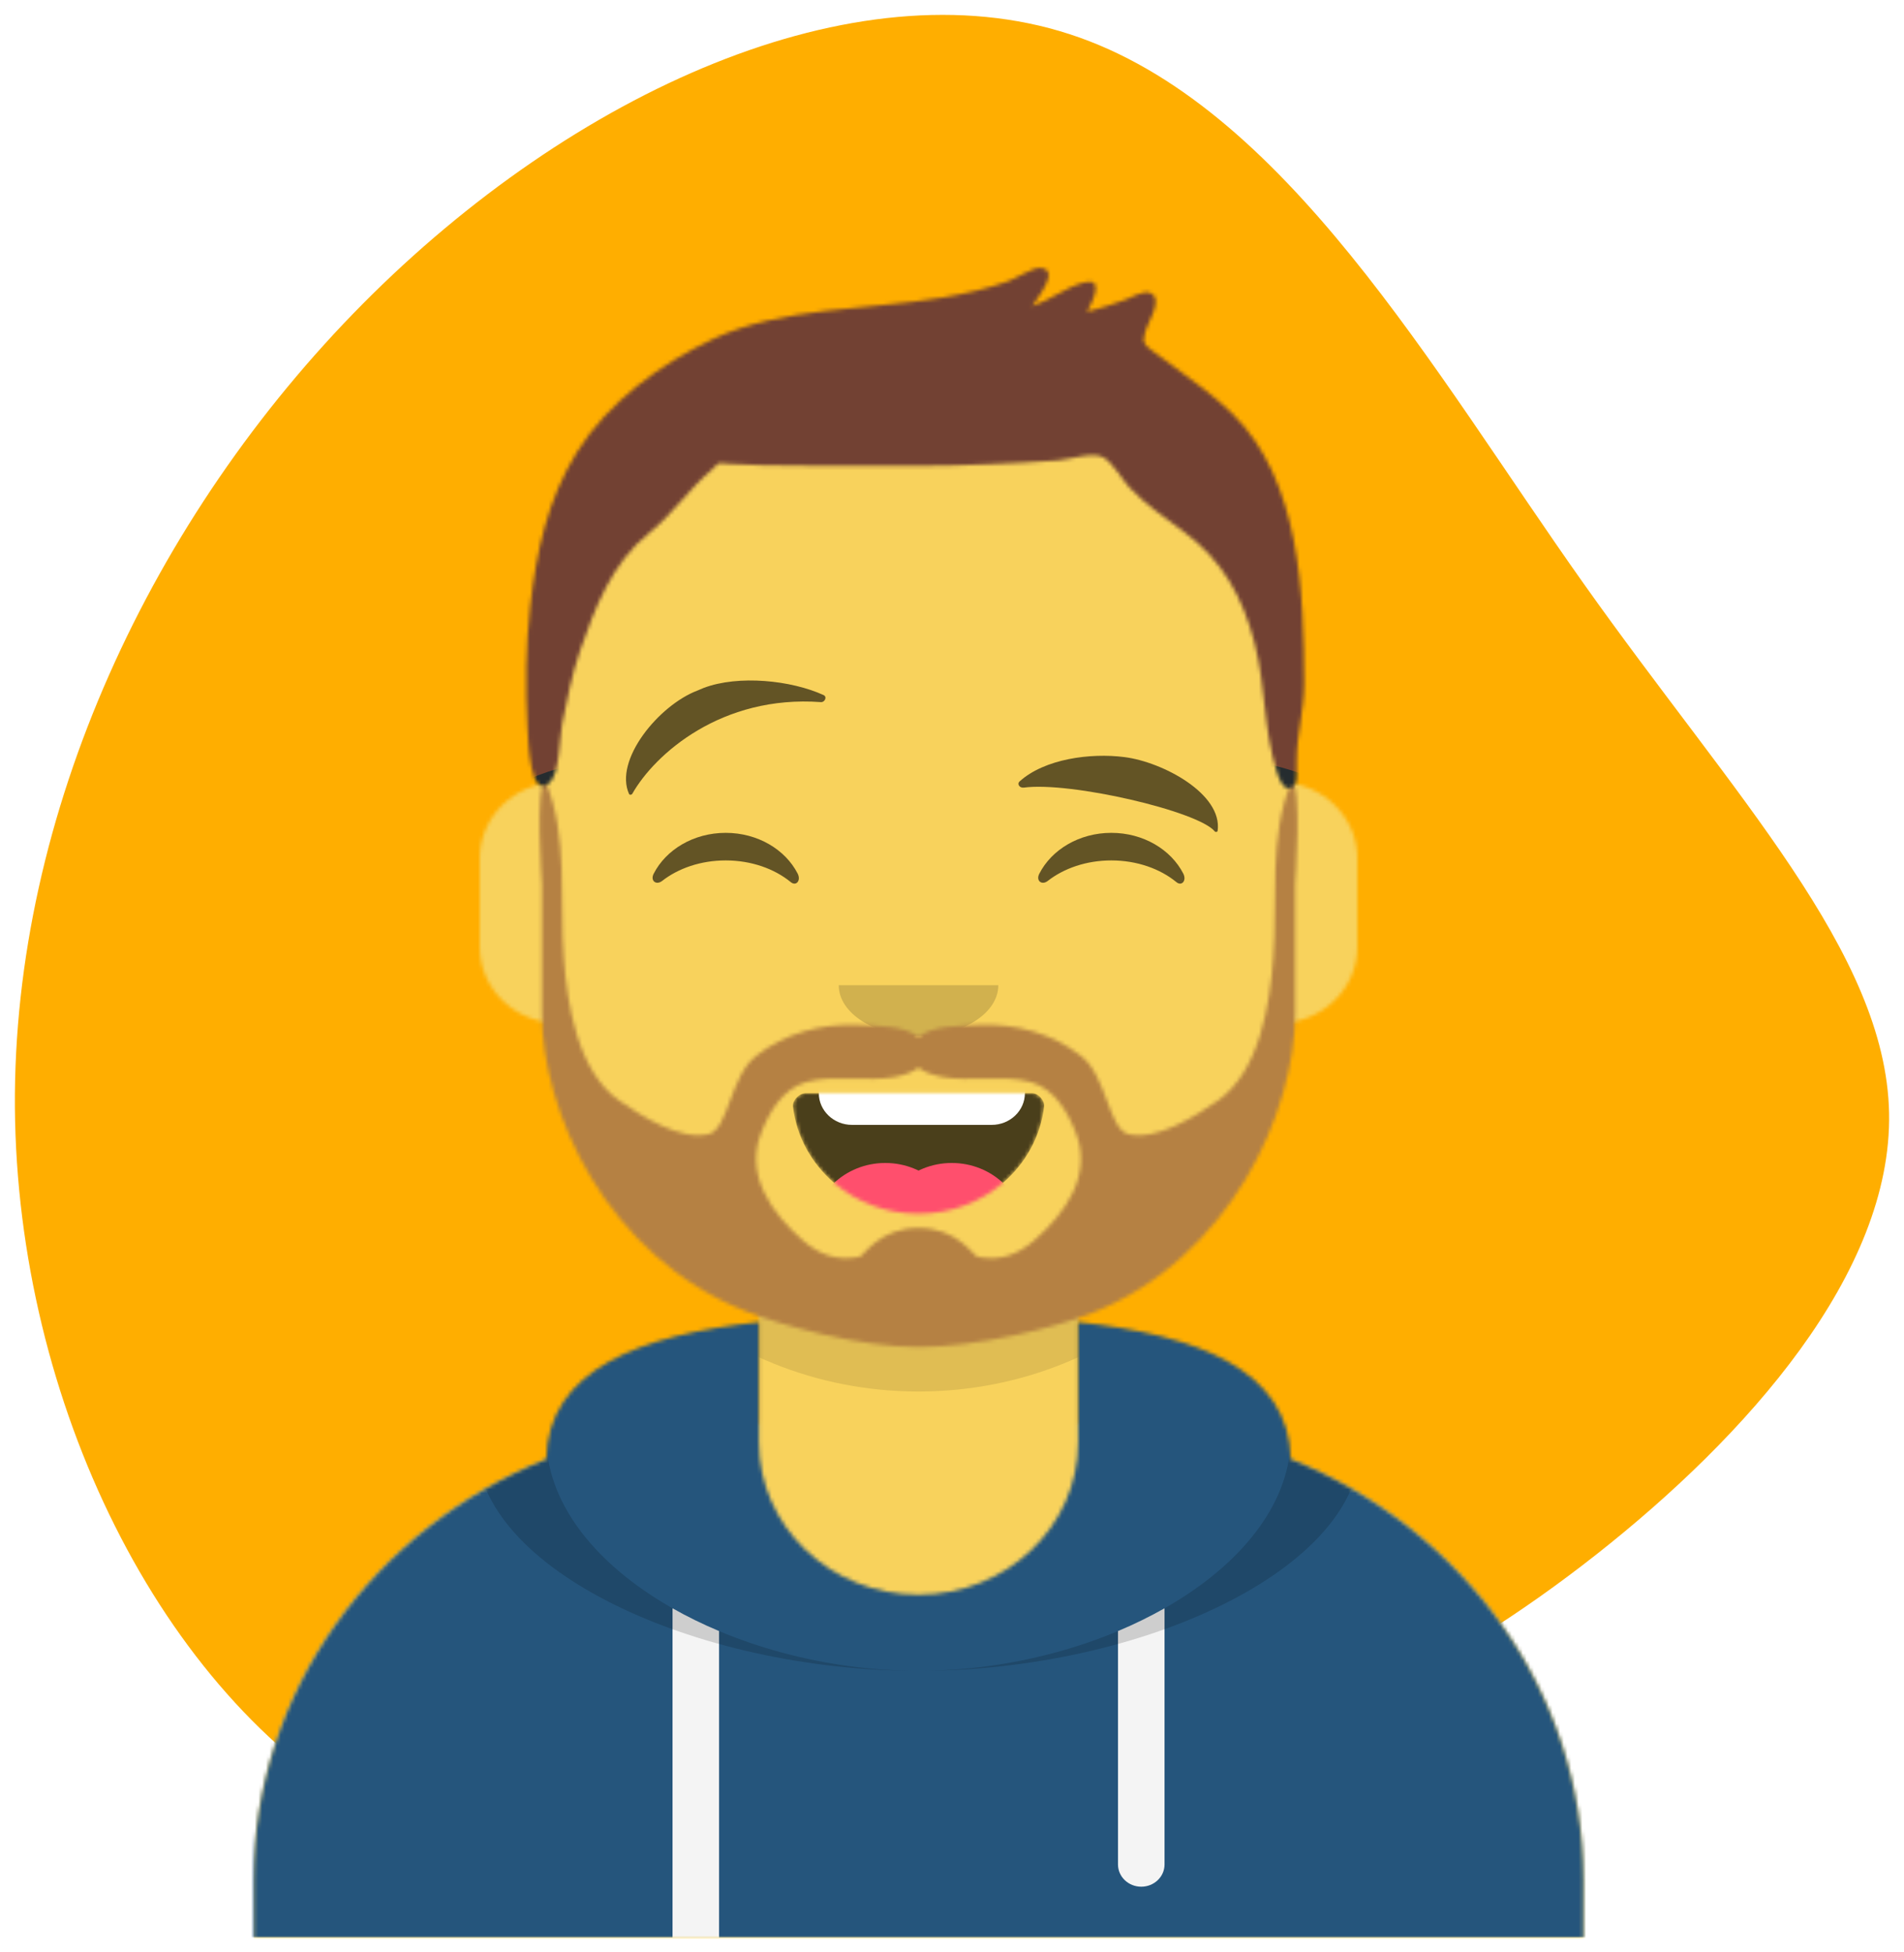 <svg width="512" height="525" viewBox="0 0 512 525" fill="none" xmlns="http://www.w3.org/2000/svg">
<g filter="url(#filter0_d_7:8)">
<path d="M425.86 152.935C466.29 210.012 507.142 252.199 507.987 295.277C508.831 338.355 469.609 382.26 429.179 414.075C388.75 445.89 347.113 465.616 289.004 482.923C230.894 500.231 156.371 515.184 99.769 483.368C43.228 451.553 4.609 372.97 4.006 293.813C3.463 214.593 40.935 134.801 97.537 77.724C154.078 20.711 229.747 -13.649 287.616 5.185C345.424 23.956 385.431 95.922 425.86 152.935Z" fill="#FFAE00"/>
</g>
<g filter="url(#filter1_d_7:8)">
<mask id="mask0_7:8" style="mask-type:alpha" maskUnits="userSpaceOnUse" x="68" y="100" width="358" height="417">
<path d="M289.909 347.329V378.721H297.061C368.155 378.721 425.788 433.752 425.788 501.636V517H68.212V501.636C68.212 433.752 125.845 378.721 196.939 378.721H204.091V347.329C173.273 333.35 151.12 304.78 147.424 270.969C137.01 269.563 129 261.018 129 250.686V226.786C129 216.635 136.732 208.209 146.879 206.583V196.057C146.879 143.259 191.705 100.457 247 100.457C302.295 100.457 347.121 143.259 347.121 196.057V206.583C357.268 208.209 365 216.635 365 226.786V250.686C365 261.018 356.99 269.563 346.576 270.969C342.88 304.78 320.727 333.35 289.909 347.329Z" fill="white"/>
</mask>
<g mask="url(#mask0_7:8)">
<path d="M289.909 347.329V378.721H297.061C368.155 378.721 425.788 433.752 425.788 501.636V517H68.212V501.636C68.212 433.752 125.845 378.721 196.939 378.721H204.091V347.329C173.273 333.35 151.12 304.78 147.424 270.969C137.01 269.563 129 261.018 129 250.686V226.786C129 216.635 136.732 208.209 146.879 206.583V196.057C146.879 143.259 191.705 100.457 247 100.457C302.295 100.457 347.121 143.259 347.121 196.057V206.583C357.268 208.209 365 216.635 365 226.786V250.686C365 261.018 356.99 269.563 346.576 270.969C342.88 304.78 320.727 333.35 289.909 347.329Z" fill="#D0C6AC"/>
<path d="M540.212 100.457H68.212V578.457H540.212V100.457Z" fill="#F8D25C"/>
<path fill-rule="evenodd" clip-rule="evenodd" d="M347.121 235.321V274.586C347.121 327.384 302.295 370.186 247 370.186C191.705 370.186 146.879 327.384 146.879 274.586V235.321V260.929C146.879 313.727 191.705 356.529 247 356.529C302.295 356.529 347.121 313.727 347.121 260.929V235.321Z" fill="black" fill-opacity="0.1"/>
</g>
<mask id="mask1_7:8" style="mask-type:alpha" maskUnits="userSpaceOnUse" x="68" y="351" width="358" height="166">
<path fill-rule="evenodd" clip-rule="evenodd" d="M204.091 351.528C172.054 354.951 147.379 364.299 146.886 388.358C100.656 407.006 68.212 450.702 68.212 501.635V517H425.788V501.635C425.788 450.702 393.344 407.006 347.114 388.358C346.621 364.299 321.946 354.951 289.909 351.528V383.843C289.909 406.471 270.698 424.814 247 424.814C223.302 424.814 204.091 406.471 204.091 383.843V351.528Z" fill="white"/>
</mask>
<g mask="url(#mask1_7:8)">
<path fill-rule="evenodd" clip-rule="evenodd" d="M204.091 351.528C172.054 354.951 147.379 364.299 146.886 388.358C100.656 407.006 68.212 450.702 68.212 501.635V517H425.788V501.635C425.788 450.702 393.344 407.006 347.114 388.358C346.621 364.299 321.946 354.951 289.909 351.528V383.843C289.909 406.471 270.698 424.814 247 424.814C223.302 424.814 204.091 406.471 204.091 383.843V351.528Z" fill="#B7C1DB"/>
<path d="M483 329.214H11V517H483V329.214Z" fill="#25557C"/>
<path fill-rule="evenodd" clip-rule="evenodd" d="M193.364 434.612V517H180.849V428.485C184.789 430.721 188.978 432.771 193.364 434.612ZM313.152 428.485V497.368C313.152 500.668 310.35 503.343 306.894 503.343C303.438 503.343 300.636 500.668 300.636 497.368V434.612C305.022 432.771 309.211 430.721 313.152 428.485Z" fill="#F4F4F4"/>
<path fill-rule="evenodd" clip-rule="evenodd" d="M173.626 350.937C146.717 355.797 128.106 365.479 128.106 384.368C128.106 418.02 187.173 445.3 247 445.3C306.827 445.3 365.894 418.02 365.894 384.368C365.894 365.479 347.283 355.797 320.374 350.937C336.617 356.656 347.121 366.27 347.121 382.267C347.121 417.079 297.38 445.3 247 445.3C196.62 445.3 146.879 417.079 146.879 382.267C146.879 366.27 157.383 356.656 173.626 350.937Z" fill="black" fill-opacity="0.16"/>
</g>
<mask id="mask2_7:8" style="mask-type:alpha" maskUnits="userSpaceOnUse" x="213" y="289" width="68" height="34">
<path fill-rule="evenodd" clip-rule="evenodd" d="M213.241 293.583C215.132 309.787 229.525 322.386 247 322.386C264.529 322.386 278.957 309.709 280.776 293.433C280.923 292.123 279.391 289.95 277.47 289.95C250.842 289.95 230.441 289.95 216.761 289.95C214.83 289.95 213.052 291.962 213.241 293.583Z" fill="white"/>
</mask>
<g mask="url(#mask2_7:8)">
<path fill-rule="evenodd" clip-rule="evenodd" d="M213.241 293.583C215.132 309.787 229.525 322.386 247 322.386C264.529 322.386 278.957 309.709 280.776 293.433C280.923 292.123 279.391 289.95 277.47 289.95C250.842 289.95 230.441 289.95 216.761 289.95C214.83 289.95 213.052 291.962 213.241 293.583Z" fill="black" fill-opacity="0.7"/>
<path d="M266.667 271.171H229.121C224.184 271.171 220.182 274.993 220.182 279.707V289.95C220.182 294.664 224.184 298.486 229.121 298.486H266.667C271.604 298.486 275.606 294.664 275.606 289.95V279.707C275.606 274.993 271.604 271.171 266.667 271.171Z" fill="white"/>
<path d="M238.061 346.286C248.922 346.286 257.727 337.878 257.727 327.507C257.727 317.136 248.922 308.729 238.061 308.729C227.199 308.729 218.394 317.136 218.394 327.507C218.394 337.878 227.199 346.286 238.061 346.286Z" fill="#FF4F6D"/>
<path d="M255.939 346.286C266.801 346.286 275.606 337.878 275.606 327.507C275.606 317.136 266.801 308.729 255.939 308.729C245.078 308.729 236.273 317.136 236.273 327.507C236.273 337.878 245.078 346.286 255.939 346.286Z" fill="#FF4F6D"/>
</g>
<path fill-rule="evenodd" clip-rule="evenodd" d="M225.545 260.929C225.545 268.471 235.151 274.586 247 274.586C258.849 274.586 268.455 268.471 268.455 260.929" fill="black" fill-opacity="0.16"/>
<path fill-rule="evenodd" clip-rule="evenodd" d="M175.771 230.964C179.073 224.479 186.506 219.957 195.147 219.957C203.758 219.957 211.169 224.447 214.488 230.895C215.474 232.811 214.071 234.378 212.656 233.217C208.274 229.619 202.05 227.373 195.147 227.373C188.46 227.373 182.411 229.481 178.055 232.883C176.462 234.127 174.806 232.86 175.771 230.964Z" fill="black" fill-opacity="0.6"/>
<path fill-rule="evenodd" clip-rule="evenodd" d="M279.468 230.964C282.77 224.479 290.203 219.957 298.844 219.957C307.455 219.957 314.866 224.447 318.185 230.895C319.171 232.811 317.768 234.378 316.353 233.217C311.971 229.619 305.747 227.373 298.844 227.373C292.157 227.373 286.108 229.481 281.752 232.883C280.159 234.127 278.503 232.86 279.468 230.964Z" fill="black" fill-opacity="0.6"/>
<path fill-rule="evenodd" clip-rule="evenodd" d="M187.582 181.68L189.211 180.993C198.583 177.44 212.788 178.93 221.474 182.911C222.488 183.376 221.795 184.879 220.756 184.802C194.083 182.837 176.125 198.708 170.025 209.453C169.844 209.772 169.297 209.808 169.162 209.511C165.037 200.431 177.118 185.637 187.582 181.68Z" fill="black" fill-opacity="0.6"/>
<path fill-rule="evenodd" clip-rule="evenodd" d="M302.411 199.591C312.712 200.911 328.775 209.484 327.432 219.407C327.388 219.731 326.873 219.833 326.651 219.561C322.206 214.119 287.833 206.123 275.315 207.793C274.17 207.946 273.413 206.817 274.195 206.112C280.89 200.077 293.183 198.399 302.411 199.591Z" fill="black" fill-opacity="0.6"/>
<mask id="mask3_7:8" style="mask-type:alpha" maskUnits="userSpaceOnUse" x="11" y="39" width="472" height="478">
<path d="M483 39H11V517H483V39Z" fill="white"/>
</mask>
<g mask="url(#mask3_7:8)">
<mask id="mask4_7:8" style="mask-type:alpha" maskUnits="userSpaceOnUse" x="145" y="206" width="204" height="153">
<path fill-rule="evenodd" clip-rule="evenodd" d="M278.16 329.502C273.666 333.418 268.879 335.18 262.828 333.948C261.787 333.736 257.542 326.2 247 326.2C236.457 326.2 232.213 333.736 231.171 333.948C225.121 335.18 220.333 333.418 215.84 329.502C207.392 322.139 200.366 311.986 204.588 300.908C206.788 295.134 210.366 288.796 216.875 286.956C223.826 284.992 233.585 286.952 240.59 285.611C242.859 285.176 245.338 284.403 247 283.121C248.661 284.403 251.141 285.176 253.409 285.611C260.414 286.952 270.173 284.992 277.124 286.956C283.633 288.796 287.212 295.134 289.412 300.908C293.634 311.986 286.608 322.139 278.16 329.502ZM347.266 206.3C341.169 220.64 343.524 238.493 342.395 253.547C341.479 265.782 338.785 284.121 327.406 292.023C321.587 296.064 310.996 302.856 303.393 300.961C298.159 299.657 297.601 285.324 290.723 279.958C282.922 273.873 273.18 271.199 263.358 271.612C259.119 271.79 250.547 271.748 247 274.86C243.452 271.748 234.881 271.79 230.643 271.612C220.82 271.199 211.078 273.873 203.277 279.958C196.399 285.324 195.841 299.657 190.607 300.961C183.004 302.856 172.413 296.064 166.594 292.023C155.215 284.121 152.522 265.782 151.604 253.547C150.476 238.493 152.831 220.64 146.734 206.3C143.767 206.3 145.724 233.834 145.724 233.834V268.585C145.78 294.684 162.854 333.748 200.708 348.664C209.966 352.312 230.936 358.236 247 358.236C263.063 358.236 284.034 352.876 293.291 349.228C331.146 334.311 348.219 294.684 348.276 268.585V233.834C348.276 233.834 350.232 206.3 347.266 206.3Z" fill="white"/>
</mask>
<g mask="url(#mask4_7:8)">
<path fill-rule="evenodd" clip-rule="evenodd" d="M278.16 329.502C273.666 333.418 268.879 335.18 262.828 333.948C261.787 333.736 257.542 326.2 247 326.2C236.457 326.2 232.213 333.736 231.171 333.948C225.121 335.18 220.333 333.418 215.84 329.502C207.392 322.139 200.366 311.986 204.588 300.908C206.788 295.134 210.366 288.796 216.875 286.956C223.826 284.992 233.585 286.952 240.59 285.611C242.859 285.176 245.338 284.403 247 283.121C248.661 284.403 251.141 285.176 253.409 285.611C260.414 286.952 270.173 284.992 277.124 286.956C283.633 288.796 287.212 295.134 289.412 300.908C293.634 311.986 286.608 322.139 278.16 329.502ZM347.266 206.3C341.169 220.64 343.524 238.493 342.395 253.547C341.479 265.782 338.785 284.121 327.406 292.023C321.587 296.064 310.996 302.856 303.393 300.961C298.159 299.657 297.601 285.324 290.723 279.958C282.922 273.873 273.18 271.199 263.358 271.612C259.119 271.79 250.547 271.748 247 274.86C243.452 271.748 234.881 271.79 230.643 271.612C220.82 271.199 211.078 273.873 203.277 279.958C196.399 285.324 195.841 299.657 190.607 300.961C183.004 302.856 172.413 296.064 166.594 292.023C155.215 284.121 152.522 265.782 151.604 253.547C150.476 238.493 152.831 220.64 146.734 206.3C143.767 206.3 145.724 233.834 145.724 233.834V268.585C145.78 294.684 162.854 333.748 200.708 348.664C209.966 352.312 230.936 358.236 247 358.236C263.063 358.236 284.034 352.876 293.291 349.228C331.146 334.311 348.219 294.684 348.276 268.585V233.834C348.276 233.834 350.232 206.3 347.266 206.3Z" fill="#331B0C"/>
<path d="M511.606 161.914H39.606V578.457H511.606V161.914Z" fill="#B58143"/>
</g>
<mask id="mask5_7:8" style="mask-type:alpha" maskUnits="userSpaceOnUse" x="141" y="68" width="210" height="141">
<path fill-rule="evenodd" clip-rule="evenodd" d="M331.298 107.15C326.364 102.336 320.635 98.249 315.063 94.152C313.834 93.249 312.584 92.367 311.382 91.43C311.109 91.216 308.31 89.302 307.975 88.598C307.169 86.903 307.636 88.222 307.747 86.2C307.888 83.643 313.349 76.419 309.274 74.763C307.481 74.034 304.283 75.973 302.563 76.614C299.199 77.867 295.794 78.936 292.317 79.857C293.983 76.688 297.16 70.342 291.189 72.041C286.538 73.364 282.203 76.765 277.529 78.366C279.076 75.945 285.26 68.445 279.672 68.025C277.933 67.895 272.873 71.01 271 71.674C265.392 73.664 259.664 74.951 253.776 75.964C233.755 79.409 210.344 78.427 191.82 87.13C177.54 93.84 163.439 104.25 155.19 117.507C147.238 130.285 144.265 144.27 142.6 158.912C141.379 169.658 141.28 180.766 141.851 191.55C142.038 195.084 142.454 211.372 147.83 206.439C150.508 203.981 150.489 194.057 151.163 190.697C152.506 184.014 153.798 177.3 156.036 170.83C159.981 159.429 164.634 147.283 174.46 139.431C180.766 134.392 185.194 127.582 191.229 122.498C193.94 120.215 191.871 120.453 196.229 120.753C199.157 120.954 202.098 121.03 205.032 121.104C211.819 121.272 218.616 121.229 225.405 121.252C239.076 121.299 252.684 121.483 266.343 120.8C272.412 120.497 278.499 120.332 284.552 119.796C287.934 119.497 293.934 117.427 296.718 119.009C299.266 120.455 301.911 125.18 303.741 127.114C308.062 131.687 313.215 135.179 318.269 138.928C328.807 146.746 334.128 156.565 337.328 168.783C340.517 180.955 339.623 192.247 343.569 204.225C344.264 206.332 346.1 209.962 348.364 206.708C348.785 206.104 348.676 202.782 348.676 200.87C348.676 193.154 350.722 187.365 350.697 179.599C350.596 155.986 349.797 125.195 331.298 107.15Z" fill="white"/>
</mask>
<g mask="url(#mask5_7:8)">
<path fill-rule="evenodd" clip-rule="evenodd" d="M331.298 107.15C326.364 102.336 320.635 98.249 315.063 94.152C313.834 93.249 312.584 92.367 311.382 91.43C311.109 91.216 308.31 89.302 307.975 88.598C307.169 86.903 307.636 88.222 307.747 86.2C307.888 83.643 313.349 76.419 309.274 74.763C307.481 74.034 304.283 75.973 302.563 76.614C299.199 77.867 295.794 78.936 292.317 79.857C293.983 76.688 297.16 70.342 291.189 72.041C286.538 73.364 282.203 76.765 277.529 78.366C279.076 75.945 285.26 68.445 279.672 68.025C277.933 67.895 272.873 71.01 271 71.674C265.392 73.664 259.664 74.951 253.776 75.964C233.755 79.409 210.344 78.427 191.82 87.13C177.54 93.84 163.439 104.25 155.19 117.507C147.238 130.285 144.265 144.27 142.6 158.912C141.379 169.658 141.28 180.766 141.851 191.55C142.038 195.084 142.454 211.372 147.83 206.439C150.508 203.981 150.489 194.057 151.163 190.697C152.506 184.014 153.798 177.3 156.036 170.83C159.981 159.429 164.634 147.283 174.46 139.431C180.766 134.392 185.194 127.582 191.229 122.498C193.94 120.215 191.871 120.453 196.229 120.753C199.157 120.954 202.098 121.03 205.032 121.104C211.819 121.272 218.616 121.229 225.405 121.252C239.076 121.299 252.684 121.483 266.343 120.8C272.412 120.497 278.499 120.332 284.552 119.796C287.934 119.497 293.934 117.427 296.718 119.009C299.266 120.455 301.911 125.18 303.741 127.114C308.062 131.687 313.215 135.179 318.269 138.928C328.807 146.746 334.128 156.565 337.328 168.783C340.517 180.955 339.623 192.247 343.569 204.225C344.264 206.332 346.1 209.962 348.364 206.708C348.785 206.104 348.676 202.782 348.676 200.87C348.676 193.154 350.722 187.365 350.697 179.599C350.596 155.986 349.797 125.195 331.298 107.15Z" fill="#1F3140"/>
<path d="M481.212 39H9.212V517H481.212V39Z" fill="#724133"/>
<g filter="url(#filter2_d_7:8)">
<path fill-rule="evenodd" clip-rule="evenodd" d="M232.184 231.054C232.184 247.617 217.434 261.051 192.856 261.051H187.939C163.36 261.051 153.527 247.612 153.527 231.054C153.527 214.485 155.823 201.057 190.235 201.057H195.477C229.889 201.057 232.184 214.485 232.184 231.054Z" fill="black" fill-opacity="0.7"/>
<path style="mix-blend-mode:screen" fill-rule="evenodd" clip-rule="evenodd" d="M232.184 231.054C232.184 247.617 217.434 261.051 192.856 261.051H187.939C163.36 261.051 153.527 247.612 153.527 231.054C153.527 214.485 155.823 201.057 190.235 201.057H195.477C229.889 201.057 232.184 214.485 232.184 231.054Z" fill="url(#paint0_linear_7:8)"/>
<path fill-rule="evenodd" clip-rule="evenodd" d="M342.261 231.054C342.261 247.617 327.516 261.051 302.932 261.051H298.015C273.437 261.051 263.603 247.612 263.603 231.054C263.603 214.485 265.899 201.057 300.311 201.057H305.553C339.96 201.057 342.261 214.485 342.261 231.054Z" fill="black" fill-opacity="0.7"/>
<path style="mix-blend-mode:screen" fill-rule="evenodd" clip-rule="evenodd" d="M342.261 231.054C342.261 247.617 327.516 261.051 302.932 261.051H298.015C273.437 261.051 263.603 247.612 263.603 231.054C263.603 214.485 265.899 201.057 300.311 201.057H305.553C339.96 201.057 342.261 214.485 342.261 231.054Z" fill="url(#paint1_linear_7:8)"/>
<path d="M192.856 266.05H187.939C163.109 266.05 148.285 252.966 148.285 231.054C148.285 213.345 151.525 196.057 190.235 196.057H195.477C234.187 196.057 237.426 213.345 237.426 231.054C237.426 251.656 219.101 266.05 192.856 266.05ZM190.235 206.051C158.769 206.051 158.769 217.085 158.769 231.054C158.769 242.457 163.827 256.051 187.939 256.051H192.856C212.926 256.051 226.943 245.772 226.943 231.054C226.943 217.085 226.943 206.051 195.477 206.051H190.235Z" fill="#252C2F"/>
<path d="M302.932 266.05H298.015C273.185 266.05 258.362 252.966 258.362 231.054C258.362 213.345 261.601 196.057 300.311 196.057H305.553C344.263 196.057 347.503 213.345 347.503 231.054C347.503 251.656 329.178 266.05 302.932 266.05ZM300.311 206.051C268.845 206.051 268.845 217.085 268.845 231.054C268.845 242.457 273.909 256.051 298.015 256.051H302.932C323.003 256.051 337.019 245.772 337.019 231.054C337.019 217.085 337.019 206.051 305.553 206.051H300.311Z" fill="#252C2F"/>
<path d="M137.817 206.056C139.044 204.886 152.463 196.057 190.235 196.057C221.905 196.057 228.61 199.267 238.758 204.116L239.5 204.474C240.206 204.718 243.814 205.915 248.034 206.046C251.879 205.885 255.168 204.867 256.129 204.541C267.712 199.041 279.05 196.057 305.553 196.057C343.325 196.057 356.744 204.886 357.97 206.056C360.869 206.056 363.212 208.291 363.212 211.056V216.055C363.212 218.82 360.869 221.055 357.97 221.055C357.97 221.055 347.487 221.055 347.487 226.054C347.487 231.054 342.245 218.82 342.245 216.055V211.186C335.853 208.797 324.409 206.056 305.553 206.056C284.545 206.056 274.082 207.987 265.107 211.599L265.207 211.836L260.745 213.555L265.203 215.277L261.269 224.545L256.411 222.669C255.977 222.502 255.04 222.201 253.742 221.888C250.123 221.016 246.402 220.751 243.111 221.41C241.904 221.652 240.784 222.016 239.756 222.506L235.068 224.743L230.377 215.801L235.065 213.564L235.077 213.558L230.586 211.826L230.729 211.488C222.989 207.966 215.852 206.056 190.235 206.056C171.38 206.056 159.937 208.795 153.543 211.184V216.055C153.543 218.82 148.301 231.054 148.301 226.054C148.301 221.055 137.817 221.055 137.817 221.055C134.924 221.055 132.576 218.82 132.576 216.055V211.056C132.576 208.291 134.924 206.056 137.817 206.056Z" fill="#252C2F"/>
</g>
</g>
</g>
</g>
<defs>
<filter id="filter0_d_7:8" x="0" y="0" width="512" height="510" filterUnits="userSpaceOnUse" color-interpolation-filters="sRGB">
<feFlood flood-opacity="0" result="BackgroundImageFix"/>
<feColorMatrix in="SourceAlpha" type="matrix" values="0 0 0 0 0 0 0 0 0 0 0 0 0 0 0 0 0 0 127 0" result="hardAlpha"/>
<feOffset dy="4"/>
<feGaussianBlur stdDeviation="2"/>
<feComposite in2="hardAlpha" operator="out"/>
<feColorMatrix type="matrix" values="0 0 0 0 0 0 0 0 0 0 0 0 0 0 0 0 0 0 0.25 0"/>
<feBlend mode="normal" in2="BackgroundImageFix" result="effect1_dropShadow_7:8"/>
<feBlend mode="normal" in="SourceGraphic" in2="effect1_dropShadow_7:8" result="shape"/>
</filter>
<filter id="filter1_d_7:8" x="7" y="39" width="480" height="486" filterUnits="userSpaceOnUse" color-interpolation-filters="sRGB">
<feFlood flood-opacity="0" result="BackgroundImageFix"/>
<feColorMatrix in="SourceAlpha" type="matrix" values="0 0 0 0 0 0 0 0 0 0 0 0 0 0 0 0 0 0 127 0" result="hardAlpha"/>
<feOffset dy="4"/>
<feGaussianBlur stdDeviation="2"/>
<feComposite in2="hardAlpha" operator="out"/>
<feColorMatrix type="matrix" values="0 0 0 0 0 0 0 0 0 0 0 0 0 0 0 0 0 0 0.25 0"/>
<feBlend mode="normal" in2="BackgroundImageFix" result="effect1_dropShadow_7:8"/>
<feBlend mode="normal" in="SourceGraphic" in2="effect1_dropShadow_7:8" result="shape"/>
</filter>
<filter id="filter2_d_7:8" x="128.576" y="194.057" width="238.636" height="77.993" filterUnits="userSpaceOnUse" color-interpolation-filters="sRGB">
<feFlood flood-opacity="0" result="BackgroundImageFix"/>
<feColorMatrix in="SourceAlpha" type="matrix" values="0 0 0 0 0 0 0 0 0 0 0 0 0 0 0 0 0 0 127 0" result="hardAlpha"/>
<feOffset dy="2"/>
<feGaussianBlur stdDeviation="2"/>
<feColorMatrix type="matrix" values="0 0 0 0 0 0 0 0 0 0 0 0 0 0 0 0 0 0 0.2 0"/>
<feBlend mode="normal" in2="BackgroundImageFix" result="effect1_dropShadow_7:8"/>
<feBlend mode="normal" in="SourceGraphic" in2="effect1_dropShadow_7:8" result="shape"/>
</filter>
<linearGradient id="paint0_linear_7:8" x1="192.856" y1="201.057" x2="192.856" y2="261.051" gradientUnits="userSpaceOnUse">
<stop stop-color="white" stop-opacity="0.5"/>
<stop offset="0.705" stop-opacity="0.5"/>
</linearGradient>
<linearGradient id="paint1_linear_7:8" x1="302.932" y1="201.057" x2="302.932" y2="261.051" gradientUnits="userSpaceOnUse">
<stop stop-color="white" stop-opacity="0.5"/>
<stop offset="0.705" stop-opacity="0.5"/>
</linearGradient>
</defs>
</svg>
